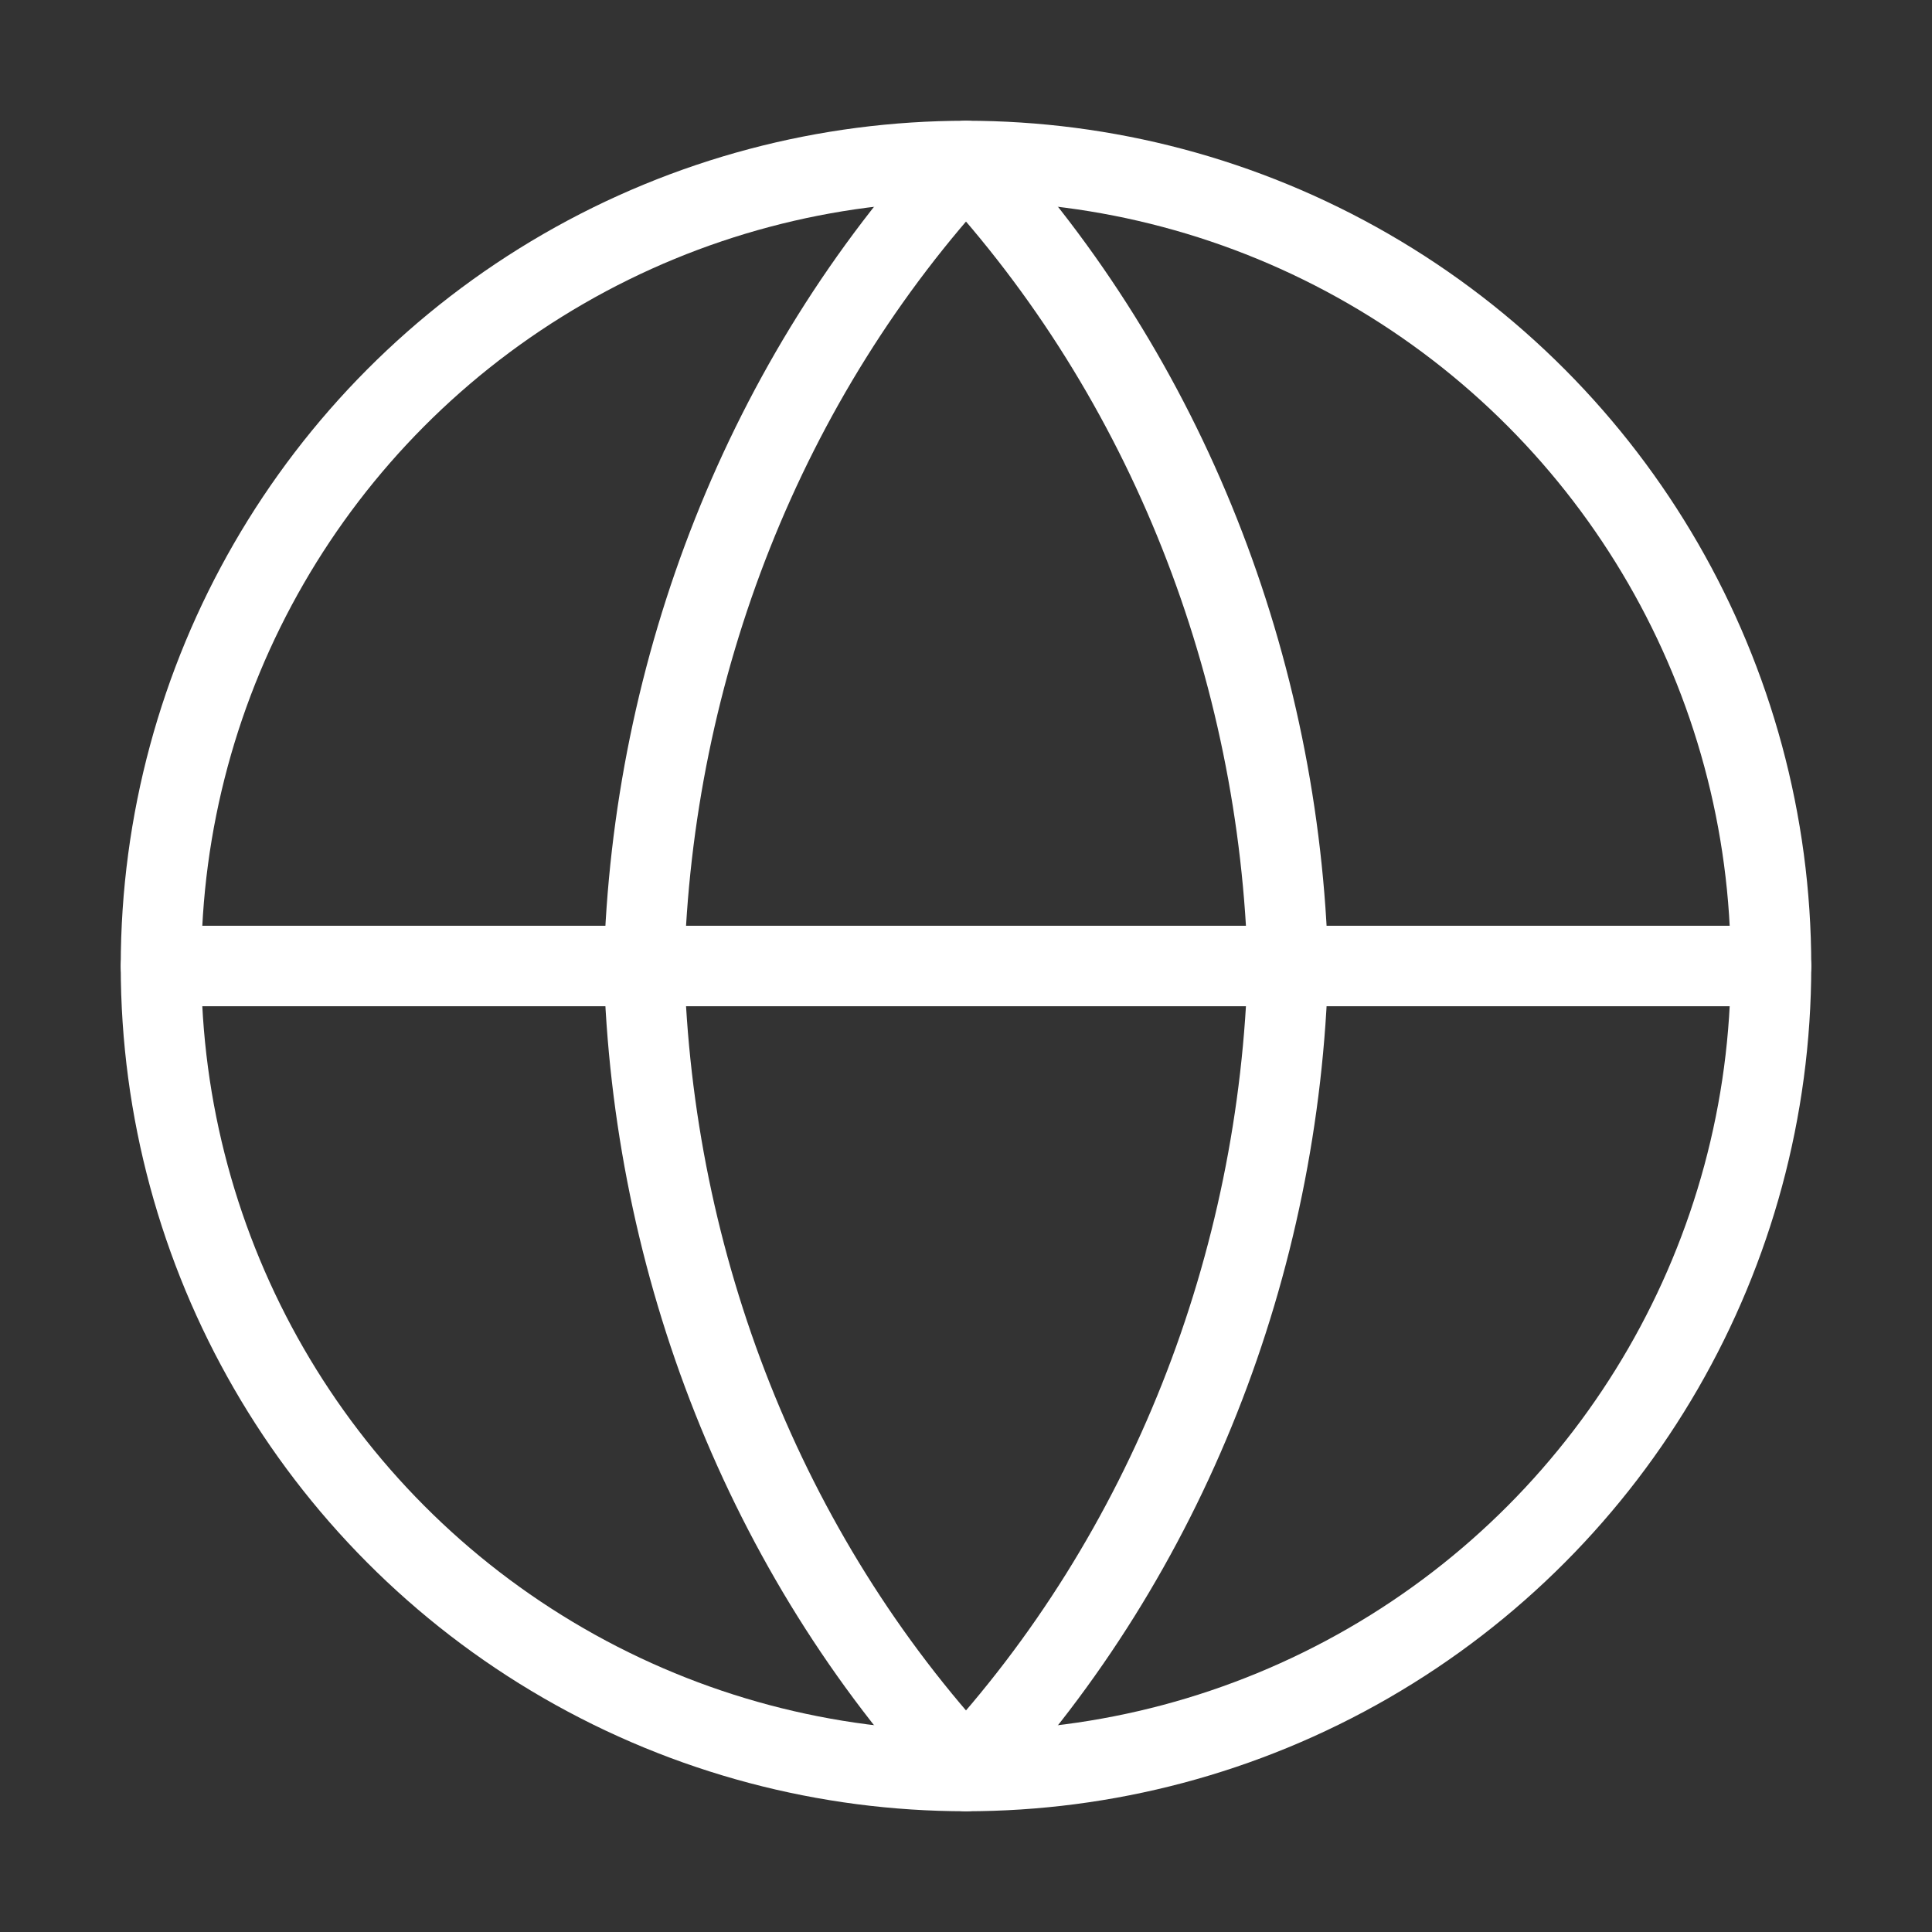 <svg xmlns="http://www.w3.org/2000/svg" xml:space="preserve" id="レイヤー_1" x="0" y="0" style="enable-background:new 0 0 24 24" version="1.1" viewBox="0 0 24 24" width="24" height="24"><rect x="0" y="0" width="24" height="24" fill="#333333" stroke="none"/><style>.st0{fill:none;stroke:#fff;stroke-linecap:round;stroke-linejoin:round}</style><circle cx="12" cy="12" r="10" class="st0"/><path d="M2 12h20M12 2c2.5 2.7 3.9 6.3 4 10-.1 3.7-1.5 7.3-4 10-2.5-2.7-3.9-6.3-4-10 .1-3.7 1.5-7.3 4-10z" class="st0"/></svg>